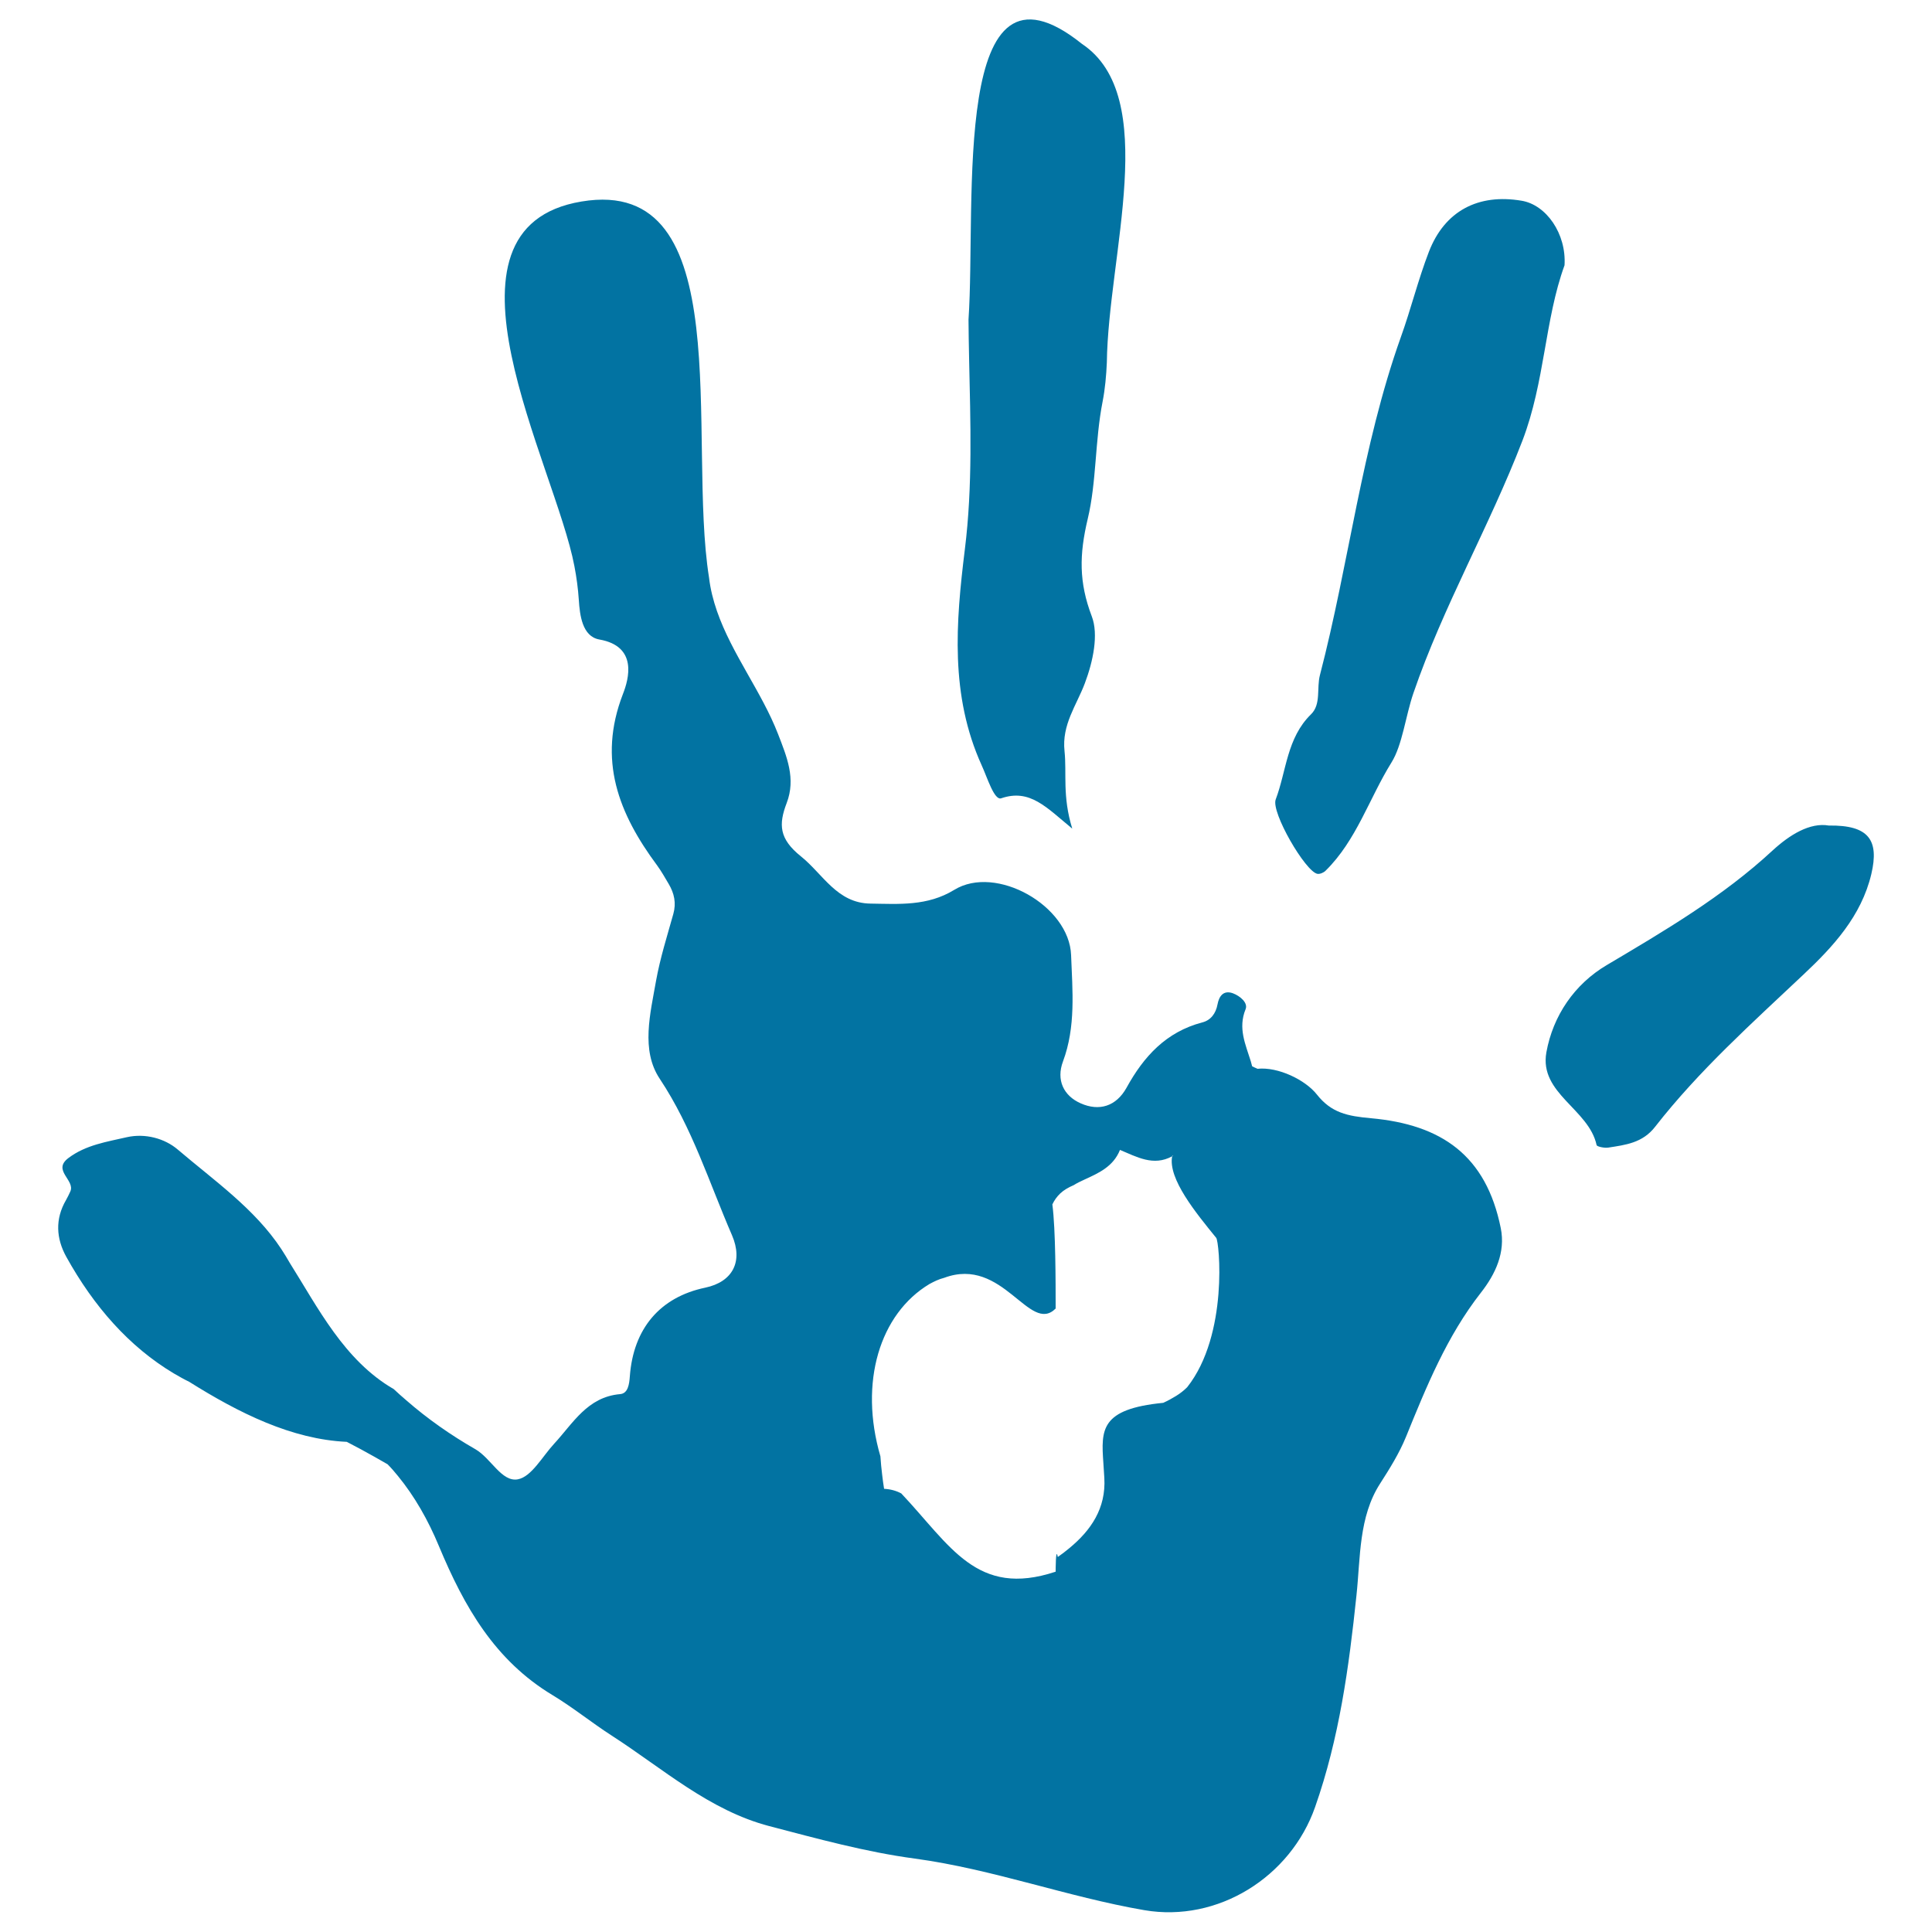 <svg xmlns="http://www.w3.org/2000/svg" viewBox="0 0 1000 1000" style="fill:#0273a2">
<title>Criminal Hand Print Silhouette SVG icon</title>
<g><path d="M709.7,578.8c-12.3-1.1-20.6-2.8-28.1-12.3c-6-7.6-20.1-14.4-30.7-13.3c-0.9-0.4-1.9-0.8-2.8-1.3c-0.2-0.9-0.5-1.7-0.7-2.6c-2.7-8.7-6.7-17.1-2.7-26.9c1.4-3.3-2.8-6.9-6.6-8.3c-5.1-1.8-7.2,1.9-7.9,5.7c-0.9,4.9-3.6,8.3-7.9,9.4c-18.7,4.9-30.3,17.6-39.2,33.8c-5.4,9.7-14.2,12.3-23.7,8.1c-8.9-3.9-12.8-12.1-9.2-21.7c6.7-18,4.9-36.6,4.2-55c-0.9-25.6-38.9-47.1-60.5-33.8c-13.9,8.5-28.6,7.3-43.3,7.1c-17.4-0.2-24.6-15.3-36.1-24.5c-11.2-9-11.6-16.4-7.3-27.6c4.8-12.6,0.1-23.8-4.5-35.7c-8.5-21.9-23.9-41.4-31.6-63.6c-1.9-5.5-3.4-11.3-4.1-17.3c-11.5-72,15.8-208.4-66-194.7c-81.8,13.6-13.6,136.3-3.7,188.7c1.1,5.7,1.9,11.6,2.3,17.6c0.5,7.6,1.7,18.8,10.6,20.4c20,3.5,15.3,20.4,12.2,28.3c-13.2,34.2-2.1,61.9,17.7,88.6c2.2,3,4.1,6.4,6,9.6c2.9,4.9,4,9.9,2.4,15.6c-3.2,11.4-6.8,22.8-8.9,34.4c-3,17.1-8,36.1,1.9,50.9c16.8,25.3,25.6,53.8,37.4,81c5.8,13.5,0.4,24.1-13.9,27.1c-23.4,4.9-37.2,21.2-39,45.9c-0.3,4-0.9,8.9-5.1,9.2c-16.9,1.5-24.3,15.1-34.1,25.7c-6.1,6.6-11.7,17.1-18.8,18.4c-8.3,1.5-13.8-10.8-21.8-15.5c-12.9-7.4-24.9-15.8-35.9-25.4c-2.2-1.9-4.4-3.8-6.5-5.8c-25.6-14.8-39.2-42.1-53.8-65.3c-1.4-2.4-2.8-4.8-4.4-7.2c-13.7-20.8-34.7-35.4-53.6-51.5c-6.8-5.8-16.9-8.5-26.3-6.4c-10.4,2.4-21.3,4-30.3,10.8c-8.5,6.4,3.6,11.4,1,17.3c-0.7,1.5-1.4,3-2.2,4.4c-5.8,9.9-5.1,20,0.1,29.4c14.3,25.8,32.6,46.6,55.7,60.4c2.6,1.5,5.2,3,7.9,4.3c25.8,16.2,53.1,29.8,81.6,31.1c2.4,1.3,4.8,2.5,7.2,3.8c4.8,2.6,9.4,5.2,13.9,7.8c1.9,1.9,3.7,4,5.4,6.1c8.6,10.5,15.6,22.8,21.2,36.3c13.1,31.4,28.9,59.1,58.8,77.1c10.6,6.4,20.3,14.3,30.7,21c26.4,17,50.3,38.6,81.5,46.8c24.9,6.5,49.9,13.4,75.3,16.8c40.5,5.5,78.8,19.8,118.8,26.7c38,6.5,75.7-17.1,88.4-53.4c12.5-35.6,17.5-72.3,21.4-109.5c2.1-19.6,1.1-40.7,12.3-58c5-7.8,9.8-15.5,13.3-24c10.6-26.1,21.2-52.2,38.8-74.7c7.6-9.7,12.8-20.9,10.3-33.4C769.2,598,746.1,582.1,709.7,578.8z M614.5,718c-1.7,1.7-3.6,3.2-5.7,4.5c-2.1,1.3-4.3,2.5-6.7,3.6c-32.6,3.2-32.2,13.9-31,31.1c0.2,2.5,0.3,5,0.5,7.8c0.9,15.7-6.9,27.1-18.2,36.4c-1.9,1.6-3.9,3.1-5.9,4.5c-1.1-6-1.1,7.6-1.1,7.6c-40.9,13.6-54.5-13.6-79.9-40.5c-2.6-1.4-5.5-2.2-8.9-2.4c-0.4-2.4-0.7-4.8-1-7.3c-0.4-3.2-0.7-6.4-0.9-9.5c-11.2-38.4-0.3-73.8,25.4-89.2c2.4-1.3,4.8-2.5,7.6-3.2c30.5-11.4,44.1,29.5,57.7,15.9c0-13.6,0-40.9-1.7-53.9c1-2.1,2.3-4,4.1-5.7c1.8-1.7,4.2-3.1,7-4.3c1.7-1.1,3.5-1.9,5.4-2.8c7.4-3.4,15-6.7,18.5-15.4c8.7,3.6,17.3,8.6,27,3.3c0-0.1,0.1-0.2,0.1-0.4c0.1,0,0.2,0,0.2,0c0,0.1,0,0.2,0,0.3c-0.1,0-0.2,0.1-0.3,0.1c-2.2,11.7,12.4,29.4,22.8,42.2C631.1,642.4,636,690.8,614.5,718z M508.1,396.1c-16.4-36.2-13.4-73.7-8.7-111.7c4.1-32.9,2.9-66,2.2-99.1c-0.1-6.6-0.3-13.2-0.3-19.9c4.1-60.9-9.5-197.3,58.7-142.7c40.9,27.3,13.6,109.1,12.9,164.9c-0.3,6.8-0.9,13.6-2.2,20.3c-4,20.3-3.1,41.5-7.7,60.7c-4.4,18.5-4.6,32.8,2.1,50.4c3.6,9.4,0.7,23.3-3.6,34.7c-4.3,11.4-12,21.4-10.5,35.1c1.2,11.5-1.2,23.3,4,40.1c-13.4-11-21.9-20.8-36.8-15.7C514.6,414.4,511,402.4,508.1,396.1z M809.8,137.3c-10.3,28.3-10.1,60.2-21.8,90.8c-17.1,44.4-41,85.7-56.4,130.6c-4.1,11.9-5.7,26.9-11.4,36c-11.5,18.5-18.1,40.3-34.1,56c-1,1-2.9,1.8-4.2,1.6c-6.2-1.1-24.1-31.9-21.6-38.5c5.6-14.8,5.7-31.8,18.3-44.1c5.3-5.2,2.8-13.5,4.6-20.3c15.1-58,21.6-118,41.8-174.7c5.3-14.7,9-29.9,14.6-44.4c8.2-21.2,25.6-30.2,48-26.4C800.3,106,810.8,120.9,809.8,137.3z M968.6,452.4c-5.2,21.9-19.9,37.7-35.1,52c-26.7,25.2-54.1,49.7-76.8,78.8c-6.5,8.4-15.3,9.4-24.3,10.8c-2,0.3-5.8-0.5-6-1.3c-4-18.7-29.8-26.7-26-48c3.4-18.9,14.5-35.3,31.3-45.2c30-17.8,60-35.4,85.8-59.3c8.8-8.1,19.3-14.6,29.1-12.9C967.4,427,972.7,434.9,968.6,452.4z"/></g>
</svg>